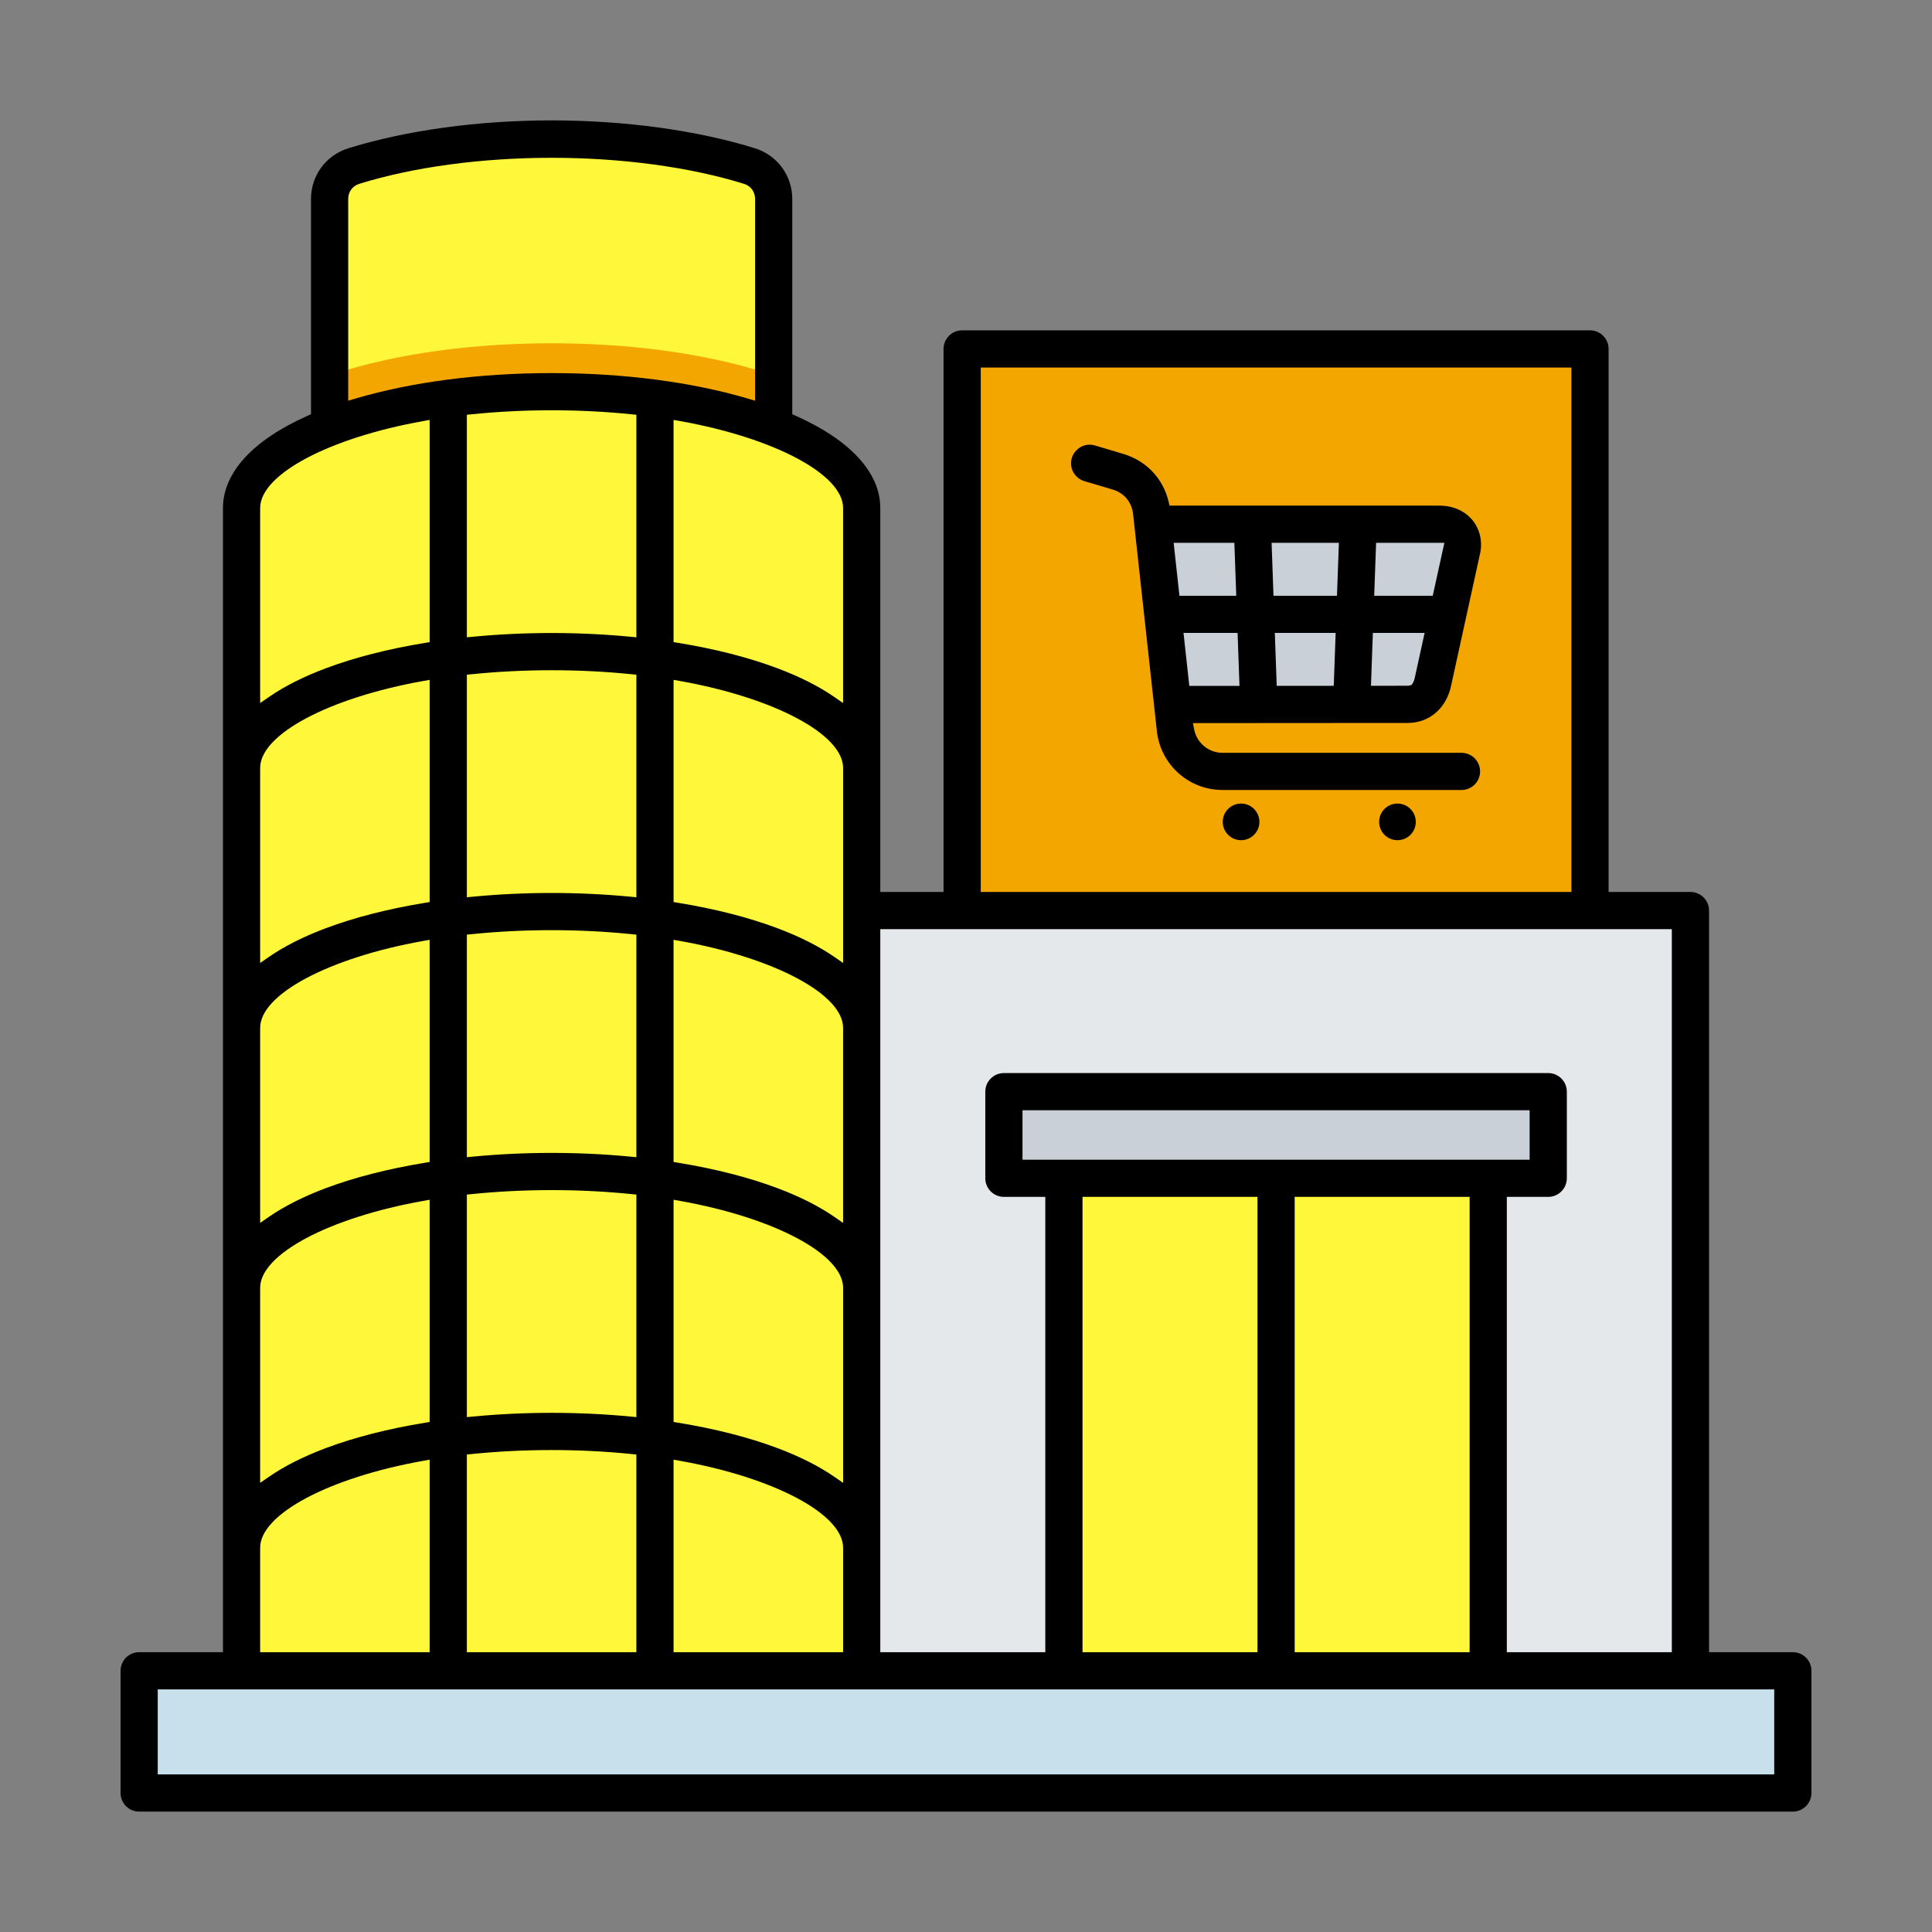 <?xml version="1.0" encoding="UTF-8"?><svg id="_レイヤー_2" xmlns="http://www.w3.org/2000/svg" xmlns:xlink="http://www.w3.org/1999/xlink" viewBox="0 0 105 105"><rect x="0" y="0" width="105" height="105" fill="#808080" stroke="none"/><defs><style>.cls-1{fill:none;}.cls-2{fill:#c7e0ec;}.cls-2,.cls-3,.cls-4,.cls-5,.cls-6,.cls-7{fill-rule:evenodd;}.cls-3{fill:#cad0d7;}.cls-4{fill:#e4e8eb;}.cls-6{fill:#fff73a;}.cls-7{fill:#f4a600;}.cls-8{clip-path:url(#clippath);}</style><clipPath id="clippath"><rect class="cls-1" width="105" height="105"/></clipPath></defs><g id="_背景"><g class="cls-8"><path class="cls-7" d="M54.163,18.955h30.377c1.031,0,1.872.841,1.872,1.872v32.299h-34.122V20.827c0-1.031.841-1.872,1.872-1.872Z"/><path class="cls-4" d="M43.948,49.478h46.05c1.031,0,1.872.841,1.872,1.872v40.678c0,1.031-.841,1.872-1.872,1.872h-46.05c-1.031,0-1.872-.841-1.872-1.872v-40.678c0-1.031.841-1.872,1.872-1.872h0Z"/><path class="cls-6" d="M29.98,7.563c-4.087,0-7.834.545-10.751,1.453-.796.248-1.316.955-1.316,1.788v25.491h24.135V10.803c0-.833-.521-1.54-1.316-1.788-2.917-.907-6.664-1.453-10.751-1.453Z"/><path class="cls-7" d="M17.912,20.401v15.892h24.135v-15.892c-3.779-1.273-8.142-1.744-12.067-1.744-3.925,0-8.289.471-12.067,1.744l-0.0 0Z"/><path class="cls-6" d="M46.831,27.598v66.686H13.128V27.598c0-3.49,7.545-6.319,16.852-6.319,9.307,0,16.852,2.829,16.852,6.319Z"/><path class="cls-6" d="M57.82,62.388h23.062v31.512h-23.062v-31.512Z"/><path class="cls-2" d="M9.435,90.795h86.13c1.031,0,1.872.841,1.872,1.872v2.898c0,1.031-.841,1.872-1.872,1.872H9.435c-1.031,0-1.872-.841-1.872-1.872v-2.898c0-1.031.841-1.872,1.872-1.872Z"/><path class="cls-3" d="M55.496,59.319h27.71c.516,0,.936.421.936.936v2.838c0,.516-.421.936-.936.936h-27.71c-.516,0-.936-.421-.936-.936v-2.838c0-.516.421-.936.936-.936Z"/><path class="cls-3" d="M77.882,37.017l1.585-7.223c.115-.697-.355-1.312-1.237-1.312h-15.571c.347,3.079.898,8.253,1.072,9.796,4.069,0,12.777-.008,12.777-.008.692,0,1.215-.447,1.374-1.253Z"/><path class="cls-5" d="M7.563,98.457c-.557,0-1.011-.454-1.011-1.011v-6.643c0-.558.454-1.011,1.011-1.011h4.555V27.606c0-1.917,1.636-3.697,4.606-5.013l.178-.079v-11.701c0-1.27.814-2.376,2.027-2.754,3.144-.978,7.069-1.516,11.051-1.516,3.982,0,7.907.538,11.051,1.516,1.212.378,2.027,1.485,2.027,2.754v11.701l.178.079c2.97,1.316,4.606,3.096,4.606,5.013v20.87h3.438v-29.512c0-.558.454-1.011,1.011-1.011h34.122c.558,0,1.011.454,1.011,1.011v29.512h4.448c.557,0,1.011.454,1.011,1.011v40.305h4.555c.557,0,1.01.454,1.01,1.011v6.643c0,.557-.453,1.011-1.01,1.011H7.563ZM8.573,96.435h87.853v-4.621H8.573v4.621ZM81.893,89.792h8.967v-39.294h-43.018l-0,39.294h8.968v-24.744h-2.25c-.557,0-1.011-.454-1.011-1.011v-4.708c0-.558.454-1.011,1.011-1.011h29.583c.557,0,1.011.454,1.011,1.011v4.708c0,.557-.454,1.011-1.011,1.011h-2.25v24.744ZM70.363,89.792h9.509v-24.744h-9.509v24.744ZM58.832,89.792h9.509v-24.744h-9.509v24.744ZM36.608,89.792h9.213v-5.677c0-1.818-3.726-3.804-8.86-4.722l-.353-.063v10.462ZM29.98,78.807c-1.471,0-2.93.073-4.337.216l-.27.027v10.742h9.212v-10.742l-.27-.027c-1.407-.144-2.866-.216-4.336-.216ZM22.999,79.393c-5.134.918-8.86,2.904-8.86,4.722v5.677h9.212v-10.462l-.353.063ZM36.608,77.282l.251.041c2.009.327,3.823.791,5.392,1.377,1.213.456,2.256.982,3.1,1.565l.47.325v-10.602c0-1.818-3.726-3.804-8.86-4.721l-.353-.063v12.078ZM22.999,65.267c-5.134.917-8.86,2.903-8.86,4.721v10.602l.47-.325c.844-.583,1.887-1.109,3.1-1.565,1.565-.586,3.379-1.05,5.391-1.377l.251-.041v-12.078l-.353.063ZM29.98,76.785c1.445,0,2.884.067,4.278.201l.328.031v-12.094l-.27-.027c-1.412-.144-2.871-.216-4.336-.216s-2.925.073-4.336.216l-.27.027v12.094l.328-.031c1.394-.133,2.833-.201,4.278-.201ZM36.608,63.152l.251.041c2.016.33,3.83.794,5.391,1.38,1.213.455,2.256.981,3.1,1.564l.47.325v-10.602c0-1.817-3.726-3.803-8.86-4.721l-.353-.063v12.076ZM22.999,51.139c-5.134.918-8.86,2.904-8.86,4.721v10.602l.47-.325c.844-.583,1.887-1.109,3.1-1.564,1.561-.586,3.375-1.05,5.391-1.38l.251-.041v-12.076l-.353.063ZM55.571,63.027h27.561v-2.688h-27.561v2.688ZM29.98,62.658c1.448,0,2.887.068,4.277.202l.329.031v-12.095l-.27-.027c-1.412-.144-2.871-.216-4.336-.216s-2.925.073-4.336.216l-.27.027v12.095l.329-.031c1.39-.134,2.829-.202,4.277-.202ZM36.608,49.025l.251.041c2.011.329,3.825.793,5.391,1.38,1.214.456,2.257.982,3.1,1.564l.471.326v-10.603c0-1.817-3.726-3.804-8.86-4.722l-.353-.063v12.076ZM22.999,37.011c-5.134.918-8.86,2.904-8.86,4.722v10.603l.471-.326c.842-.583,1.885-1.109,3.099-1.564,1.565-.586,3.379-1.051,5.391-1.38l.251-.041v-12.076l-.353.063ZM29.98,48.531c1.438,0,2.877.068,4.278.202l.328.031v-12.095l-.27-.027c-1.412-.144-2.871-.216-4.336-.216s-2.925.073-4.336.216l-.27.027v12.095l.328-.031c1.4-.134,2.84-.202,4.278-.202ZM53.302,48.476h32.1v-28.501h-32.1v28.501ZM22.999,22.885c-5.134.918-8.86,2.904-8.86,4.722v10.602l.47-.325c.846-.584,1.889-1.111,3.1-1.565,1.567-.587,3.381-1.051,5.391-1.379l.251-.041v-12.077l-.353.063ZM36.608,34.898l.251.041c2.01.328,3.824.792,5.391,1.379,1.21.454,2.253.98,3.1,1.565l.47.325v-10.602c0-1.818-3.726-3.804-8.86-4.722l-.353-.063v12.077ZM29.98,34.403c1.438,0,2.877.068,4.278.202l.328.031v-12.094l-.27-.027c-1.418-.145-2.877-.217-4.336-.217-1.465,0-2.924.073-4.336.217l-.27.027v12.094l.328-.031c1.4-.134,2.84-.202,4.278-.202ZM29.98,20.277c3.904,0,7.595.479,10.672,1.386l.385.114v-10.963c0-.393-.232-.708-.606-.824-2.932-.912-6.643-1.414-10.451-1.414s-7.519.502-10.451,1.414c-.374.117-.605.433-.605.824v10.963l.385-.114c3.077-.907,6.767-1.386,10.671-1.386ZM75.949,45.663c-.549,0-.996-.447-.996-.996,0-.549.447-.995.996-.995s.996.446.996.995c0,.549-.447.996-.996.996ZM67.449,45.663c-.549,0-.996-.447-.996-.996,0-.549.447-.995.996-.995.549,0,.996.446.996.995,0,.549-.447.996-.996.996ZM66.439,42.933c-1.833,0-3.366-1.375-3.565-3.198l-1.293-11.8c-.071-.647-.486-1.144-1.111-1.33l-1.538-.456c-.534-.159-.84-.722-.681-1.256.126-.427.525-.725.969-.725.097,0,.194.014.288.042l1.537.458c1.244.369,2.165,1.334,2.462,2.582l.055.23h14.668c.727,0,1.358.273,1.778.769.393.464.559,1.091.456,1.719l-1.592,7.264c-.254,1.252-1.182,2.059-2.365,2.059l-11.676.008.073.359c.146.728.792,1.256,1.534,1.256h12.991c.557,0,1.011.454,1.011,1.011s-.454,1.01-1.011,1.01h-12.991ZM64.636,37.276h2.727l-.103-2.877h-2.939l.315,2.877ZM69.386,37.275l3.101-.003.103-2.874h-3.306l.103,2.876ZM74.509,37.272l2.038-.004.169-.042.062-.093c.035-.052.082-.146.113-.302l.533-2.432h-2.812l-.103,2.873ZM74.684,32.378h3.183l.632-2.877h-3.711l-.103,2.877ZM69.21,32.378h3.452l.104-2.876h-3.658l.103,2.876ZM64.1,32.378h3.088l-.103-2.877h-3.3l.315,2.877Z"/></g></g></svg>